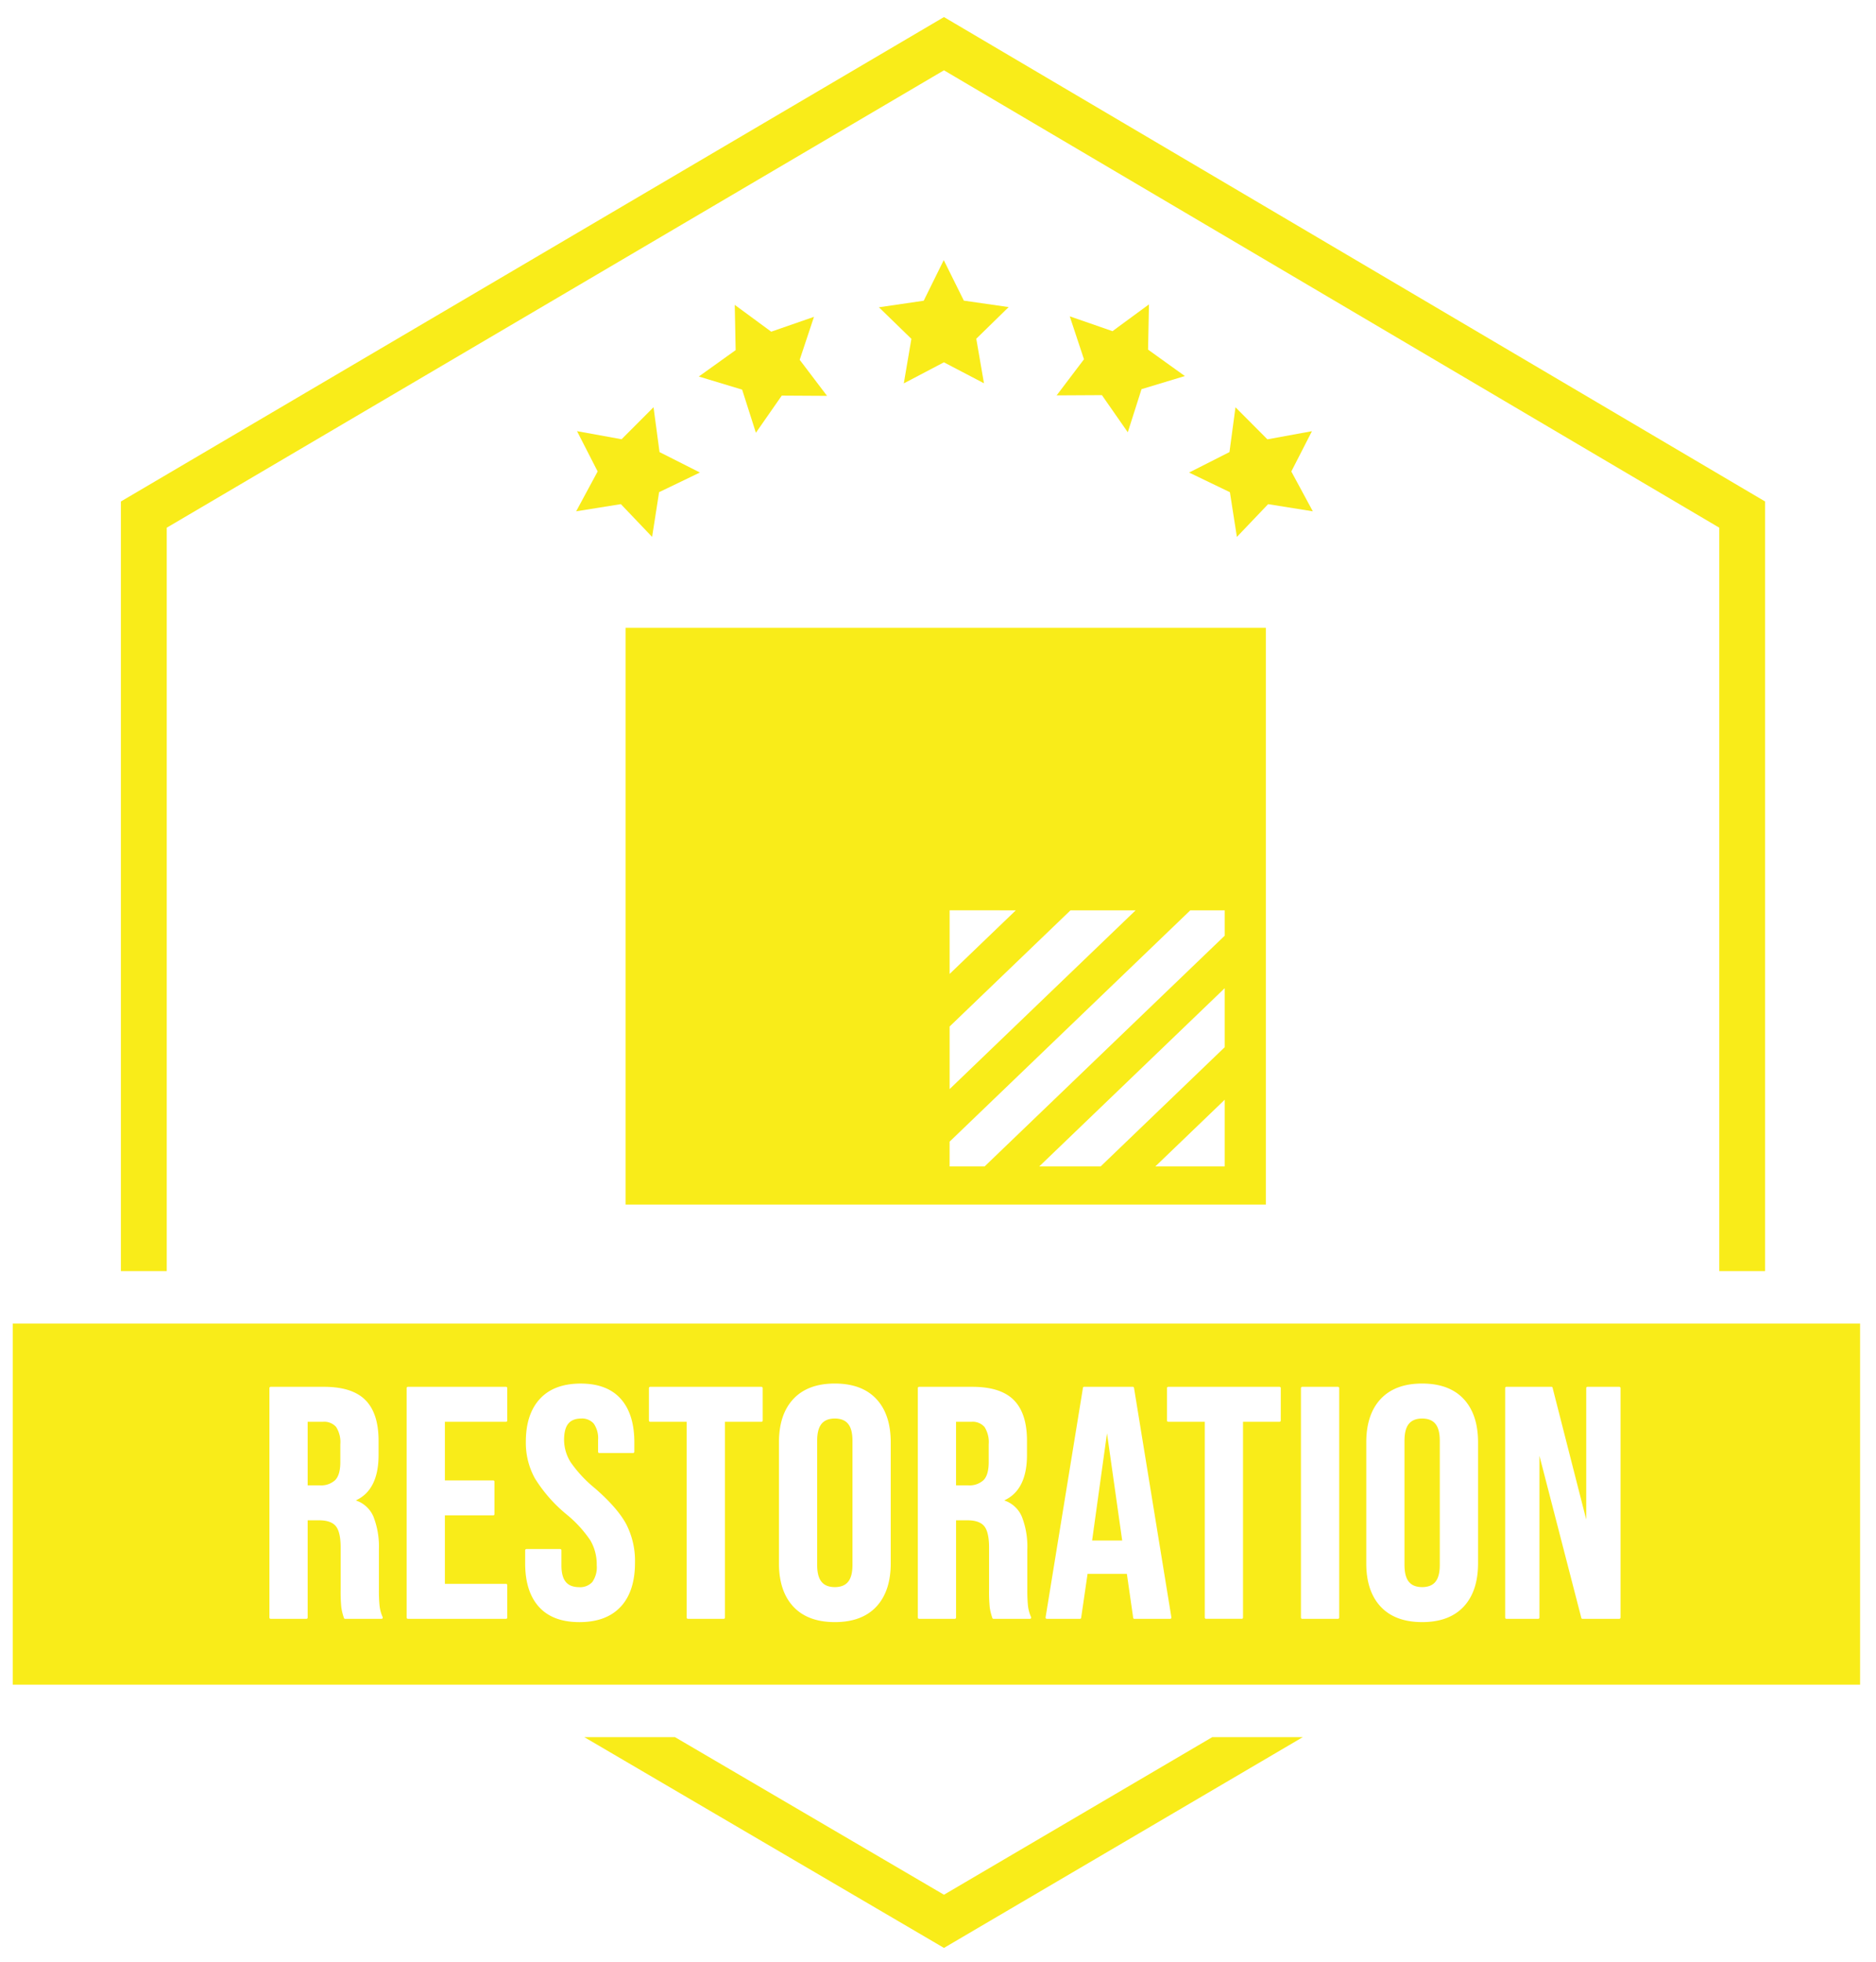 <svg xmlns="http://www.w3.org/2000/svg" xmlns:xlink="http://www.w3.org/1999/xlink" width="440" height="460" viewBox="0 0 440 460">
  <defs>
    <clipPath id="clip-path">
      <rect id="Rectangle_4487" data-name="Rectangle 4487" width="440" height="460" transform="translate(-733 17392)" fill="none" stroke="red" stroke-width="1"/>
    </clipPath>
    <clipPath id="clip-path-2">
      <rect id="Rectangle_4484" data-name="Rectangle 4484" width="433.266" height="452.762" fill="none"/>
    </clipPath>
  </defs>
  <g id="badge-refection-EN" transform="translate(733 -17392)" clip-path="url(#clip-path)">
    <g id="Groupe_2789" data-name="Groupe 2789" transform="translate(-730 17396)">
      <path id="Tracé_3121" data-name="Tracé 3121" d="M281.336,403.33,218.4,440.292,155.3,403.33H134.029L218.4,452.762l84.17-49.432Z" fill="#f9ec19"/>
      <path id="Tracé_3122" data-name="Tracé 3122" d="M218.4,0,25.355,113.59V294.068H36.11V119.738L218.4,12.485l181.84,107.251V294.068h10.751V113.593Z" fill="#f9ec19"/>
      <g id="Groupe_2788" data-name="Groupe 2788">
        <g id="Groupe_2787" data-name="Groupe 2787" clip-path="url(#clip-path-2)">
          <path id="Tracé_3123" data-name="Tracé 3123" d="M224.832,329.393h-3.6v14.9h2.83a4.832,4.832,0,0,0,3.632-1.233c.778-.8,1.2-2.192,1.2-4.215v-4.158a6.617,6.617,0,0,0-.985-4.079,3.679,3.679,0,0,0-3.077-1.215" fill="#f9ec19"/>
          <path id="Tracé_3124" data-name="Tracé 3124" d="M72.759,329.393h-3.6v14.9h2.83a4.832,4.832,0,0,0,3.632-1.233c.778-.8,1.2-2.192,1.2-4.215v-4.158a6.617,6.617,0,0,0-.985-4.079,3.679,3.679,0,0,0-3.077-1.215" fill="#f9ec19"/>
          <path id="Tracé_3125" data-name="Tracé 3125" d="M253.147,357.229H260.2l-3.561-25.141Z" fill="#f9ec19"/>
          <path id="Tracé_3126" data-name="Tracé 3126" d="M192.8,328.623c-2.8.03-4.1,1.578-4.14,5.062V363.1c.039,3.484,1.341,5.033,4.14,5.063,2.8-.03,4.1-1.579,4.139-5.063V333.685c-.038-3.484-1.339-5.032-4.139-5.062" fill="#f9ec19"/>
          <path id="Tracé_3127" data-name="Tracé 3127" d="M0,391.037H433.266V306.356H0ZM86.751,375.48l-.21.113H77.918a.25.25,0,0,1-.236-.167,12.548,12.548,0,0,1-.628-2.514,36.8,36.8,0,0,1-.156-4.191v-9.856c0-2.439-.4-4.11-1.137-5s-2.012-1.37-3.926-1.371H69.159v22.85l-.074.177-.176.073h-8.47l-.177-.073-.073-.177v-53.9l.073-.177.177-.073H72.99c4.4,0,7.655,1.021,9.725,3.116s3.076,5.286,3.075,9.531v3.311c.01,5.449-1.778,9.057-5.339,10.675a6.825,6.825,0,0,1,4.125,3.777,19.249,19.249,0,0,1,1.292,7.724V368.8a35.807,35.807,0,0,0,.152,3.708,9.087,9.087,0,0,0,.75,2.735Zm29.223-46.337-.073.177-.177.073h-14.38v13.745h11.377l.177.073.073.177v7.7l-.073.177-.177.073H101.344v16.055h14.38l.177.073.073.177v7.7l-.073.177-.177.073h-23.1l-.176-.073-.074-.177v-53.9l.074-.177.176-.073h23.1l.177.073.073.177Zm26.614,43.6c-2.239,2.424-5.491,3.624-9.694,3.623-4.151,0-7.342-1.186-9.5-3.586s-3.222-5.814-3.222-10.216v-3.08l.074-.177.176-.073h8.009l.176.073.074.177v3.7c.038,3.432,1.336,4.955,4.138,4.986a3.881,3.881,0,0,0,3.085-1.185,5.952,5.952,0,0,0,1.054-3.955,11.166,11.166,0,0,0-1.5-5.839,28.312,28.312,0,0,0-5.649-6.14,34.314,34.314,0,0,1-7.368-8.42,17.28,17.28,0,0,1-2.11-8.553c0-4.3,1.09-7.669,3.3-10.064s5.426-3.586,9.577-3.584c4.1,0,7.254,1.188,9.389,3.588s3.182,5.814,3.181,10.214v2.233l-.073.177-.177.073h-8.007l-.177-.073-.073-.177v-2.772a5.96,5.96,0,0,0-1.019-3.88,3.656,3.656,0,0,0-2.966-1.183c-2.7.031-3.948,1.527-3.986,4.909a9.925,9.925,0,0,0,1.541,5.335,29.974,29.974,0,0,0,5.688,6.1q5.333,4.639,7.372,8.464a18.876,18.876,0,0,1,2.032,8.972c0,4.455-1.1,7.914-3.339,10.333m33.291-43.6-.073.177-.177.073h-8.6v45.95l-.073.177-.177.073H158.3l-.177-.073-.073-.177v-45.95h-8.6l-.177-.073-.073-.177v-7.7l.073-.177.177-.073h26.18l.177.073.073.177Zm30.03,33.418c0,4.352-1.118,7.762-3.378,10.18s-5.528,3.623-9.731,3.622-7.469-1.2-9.73-3.622-3.38-5.828-3.379-10.18V334.225c0-4.352,1.116-7.762,3.379-10.181s5.528-3.623,9.73-3.621,7.468,1.2,9.731,3.621,3.379,5.829,3.378,10.181Zm32.915,12.919-.21.113h-8.623a.25.25,0,0,1-.236-.167,12.481,12.481,0,0,1-.628-2.514,36.8,36.8,0,0,1-.156-4.191v-9.856c0-2.439-.4-4.11-1.138-5s-2.011-1.37-3.925-1.371h-2.677v22.85l-.073.177-.177.073h-8.469l-.177-.073-.073-.177v-53.9l.073-.177.177-.073h12.55c4.4,0,7.656,1.021,9.726,3.116s3.076,5.286,3.075,9.531v3.311c.01,5.449-1.778,9.057-5.339,10.675a6.82,6.82,0,0,1,4.124,3.777,19.214,19.214,0,0,1,1.292,7.724V368.8a35.761,35.761,0,0,0,.153,3.708,9.057,9.057,0,0,0,.75,2.735Zm32.86.025-.19.088h-8.471a.251.251,0,0,1-.247-.215l-1.486-10.334h-9.215l-1.51,10.335a.25.25,0,0,1-.247.214h-7.853l-.191-.088-.056-.2,8.777-53.9a.249.249,0,0,1,.247-.21h11.473a.25.25,0,0,1,.247.21l8.779,53.9Zm25.7-46.362-.074.177-.176.073h-8.6v45.949l-.073.177-.177.073h-8.47l-.176-.073-.074-.177v-45.95h-8.605l-.177-.073-.073-.177v-7.7l.073-.177.177-.073h26.18l.176.073.074.177Zm13.707,46.2-.074.177-.176.073h-8.47l-.177-.073-.073-.177v-53.9l.073-.177.177-.073h8.47l.176.073.074.177Zm32.569-12.782c0,4.352-1.117,7.762-3.378,10.18s-5.529,3.623-9.73,3.622-7.47-1.2-9.732-3.622-3.379-5.828-3.378-10.18V334.225c0-4.352,1.116-7.762,3.378-10.181s5.529-3.623,9.732-3.621,7.467,1.2,9.73,3.621,3.379,5.829,3.378,10.181Zm33.418,12.782-.073.177-.177.073h-8.7a.249.249,0,0,1-.242-.188l-9.827-38.038v37.976l-.073.177-.177.073h-7.545l-.177-.073-.073-.177v-53.9l.073-.177.177-.073h10.626a.251.251,0,0,1,.242.188l7.9,30.937V321.443l.073-.177.177-.073h7.546l.177.073.073.177Z" fill="#f9ec19"/>
          <path id="Tracé_3128" data-name="Tracé 3128" d="M330.551,328.623c-2.8.03-4.1,1.578-4.14,5.062V363.1c.038,3.484,1.339,5.033,4.14,5.063,2.8-.03,4.1-1.579,4.139-5.063V333.685c-.038-3.484-1.339-5.032-4.139-5.062" fill="#f9ec19"/>
          <path id="Tracé_3129" data-name="Tracé 3129" d="M218.349,56.99l-4.7,9.526-10.506,1.536,7.614,7.4L208.978,85.9l9.406-4.941,9.4,4.917-1.807-10.448,7.593-7.418-10.509-1.515Z" fill="#f9ec19"/>
          <path id="Tracé_3130" data-name="Tracé 3130" d="M187.912,70.294l-10.03,3.482-8.553-6.288L169.54,78.1,160.9,84.29l10.162,3.073,3.226,10.113,6.069-8.711,10.62.061-6.416-8.456Z" fill="#f9ec19"/>
          <path id="Tracé_3131" data-name="Tracé 3131" d="M142.783,99,132.336,97.1l4.837,9.449-5.039,9.344,10.483-1.68,7.329,7.682,1.641-10.488,9.572-4.609-9.47-4.787-1.41-10.521Z" fill="#f9ec19"/>
          <path id="Tracé_3132" data-name="Tracé 3132" d="M285.36,102.007l-9.47,4.8,9.572,4.609L287.1,121.9l7.329-7.682,10.484,1.681-5.044-9.342,4.837-9.449L294.262,99.02l-7.49-7.519Z" fill="#f9ec19"/>
          <path id="Tracé_3133" data-name="Tracé 3133" d="M266.268,77.982l.212-10.614-8.555,6.287L247.9,70.174l3.337,10.075-6.41,8.463,10.617-.058,6.069,8.711,3.223-10.113L274.9,84.179Z" fill="#f9ec19"/>
          <path id="Tracé_3134" data-name="Tracé 3134" d="M143.717,278.462H293.893V143.206H143.717Zm140.535-36.916-29.11,27.97h-14.4l43.506-41.8ZM219.726,236.7l28.351-27.24h15.275l-43.626,41.917Zm15.527-27.24-15.527,14.918V209.455Zm-15.527,54.239,56.45-54.239h8.076v5.937l-56.33,54.124h-8.2Zm48.24,5.822,16.286-15.648v15.648Z" fill="#f9ec19"/>
        </g>
      </g>
    </g>
  </g>
</svg>
